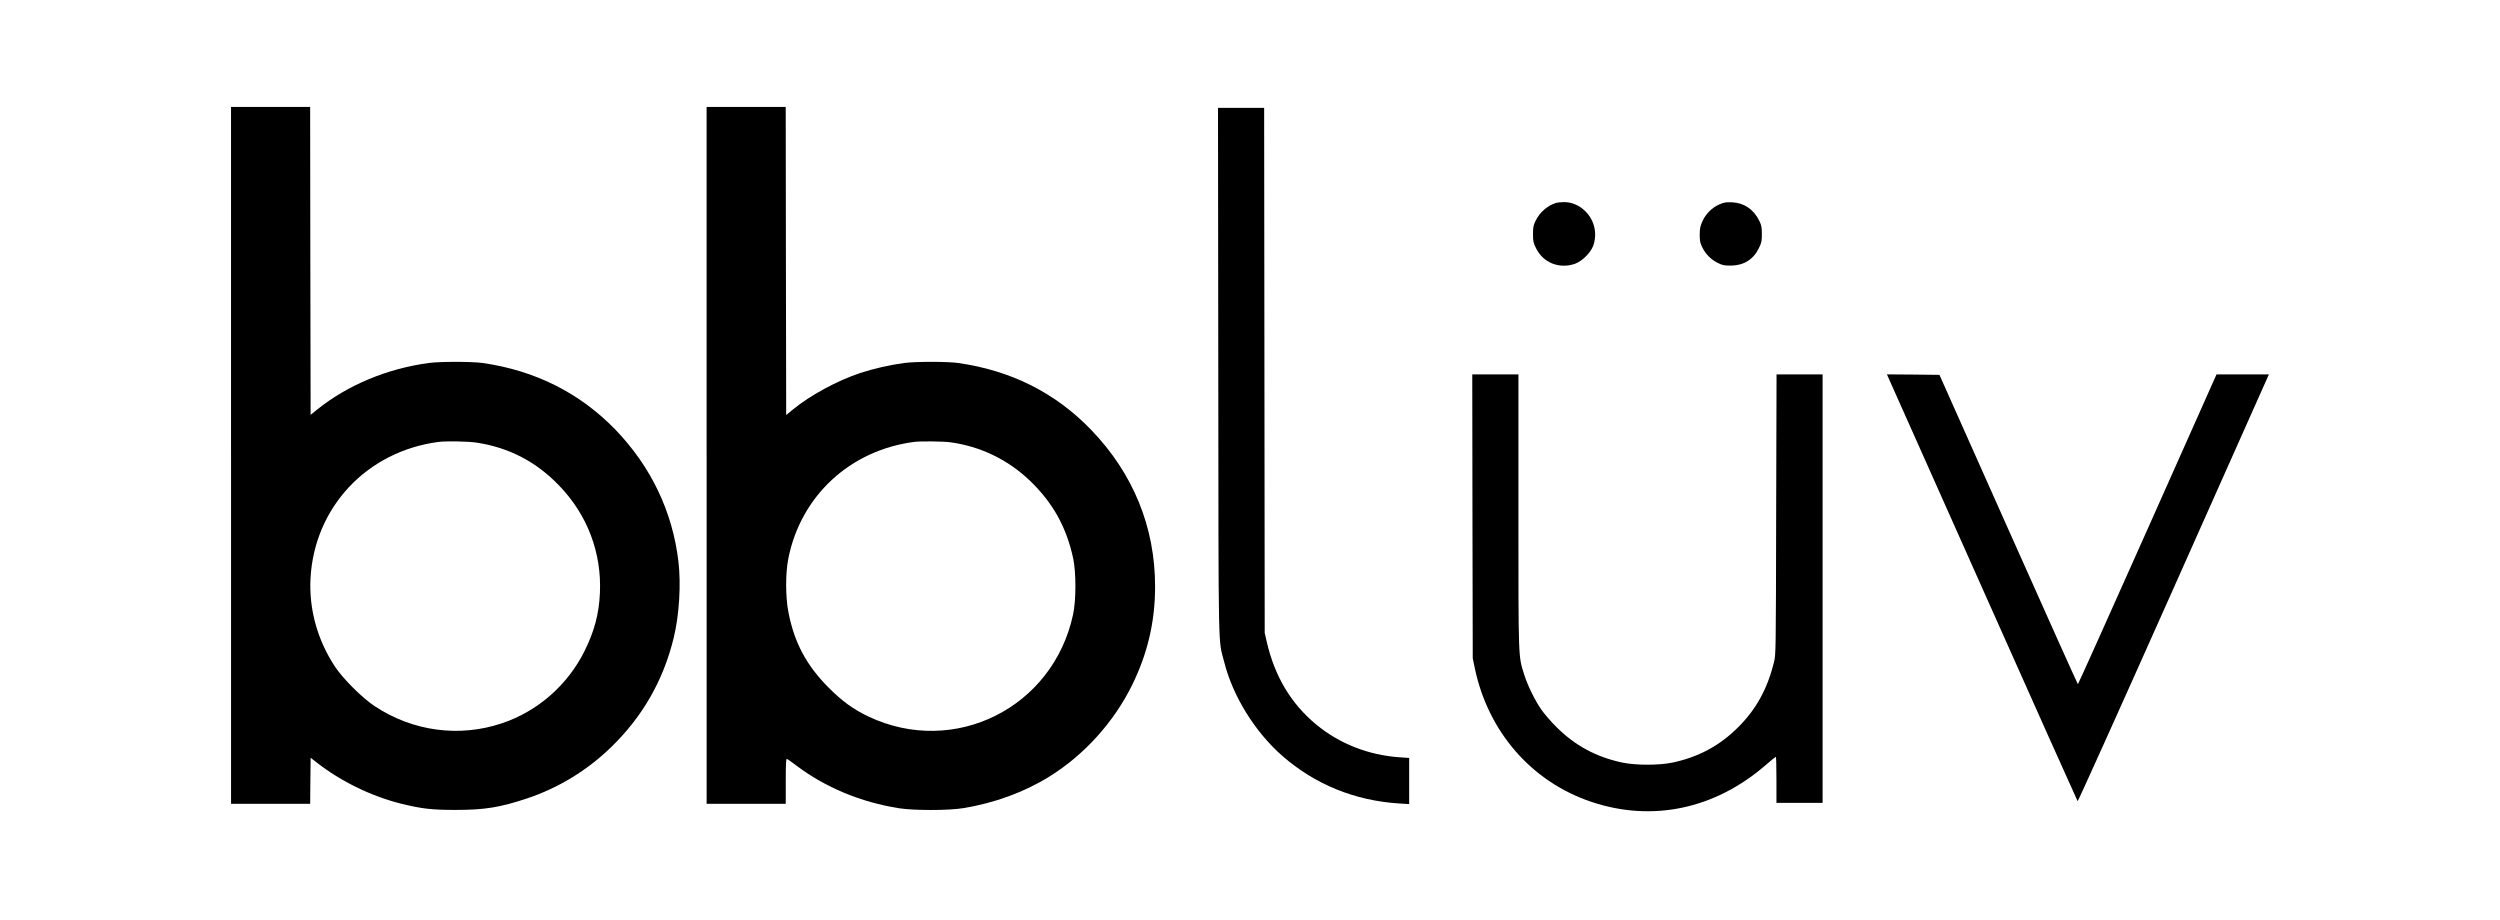 <?xml version="1.0" encoding="utf-8"?>
<!-- Generator: Adobe Illustrator 25.0.1, SVG Export Plug-In . SVG Version: 6.00 Build 0)  -->
<svg version="1.1" id="Layer_1" xmlns="http://www.w3.org/2000/svg" xmlns:xlink="http://www.w3.org/1999/xlink" x="0px" y="0px"
	 viewBox="0 0 2493.8 918" style="enable-background:new 0 0 2493.8 918;" xml:space="preserve">
<g transform="translate(0,918) scale(0.1,-0.1)">
	<path d="M2304.8,4637.6V1161.8h394.6h394.6l1.9,229.2l2.8,230.2l61.1-47.9c241.4-188.8,550.5-339.1,850.2-412.4
		c200.1-48.8,298.7-60.1,535.5-60.1c288.4,0,444.3,25.4,711.1,114.6c310.9,103.3,597.5,277.1,838,510.1
		c314.7,305.3,521.4,665.1,625.6,1091.6c55.4,225.5,74.2,536.4,47,763.7c-59.2,496-271.5,940.4-624.7,1309.5
		C5789,5257.6,5338.1,5485,4813,5559.2c-105.2,15-422.7,15-535.5,0c-416.2-56.4-808.8-219.8-1113.2-464.1l-65.8-53.5l-2.8,1535.9
		l-1.9,1535.9h-394.6h-394.6V4637.6z M4756.6,4764.4c323.2-49.8,592.8-190.7,822-429.3c280.9-291.2,423.7-668.9,405.8-1069.1
		c-9.4-209.5-54.5-379.5-152.2-577.7c-168.2-341-468.8-604-825.7-723.3c-425.6-142.8-888.7-80.8-1269.1,171
		c-124.9,82.7-316.6,273.4-397.4,396.4c-174.7,265.9-259.3,573-242.4,881.2c39.5,708.3,563.6,1265.4,1278.5,1358.4
		C4449.4,4781.3,4675.8,4777.6,4756.6,4764.4z"/>
	<path d="M7048.8,4637.6V1161.8h394.6h394.6v226.4c0,178.5,2.8,225.5,12.2,221.7c5.6-1.9,47-31,91.1-64.8
		c293.1-220.8,643.5-366.4,1025.8-427.4c150.3-23.5,497-23.5,641.6,0.9c311.9,50.7,610.6,160.6,858.6,314.7
		c348.5,216.1,644.4,543.9,827.6,916.9c153.1,312.8,227.3,630.3,227.3,977c0.9,594.6-218.9,1132-640.7,1567.9
		c-356,368.3-796.6,589-1324.6,664.2c-105.2,15-422.7,15-535.5,0c-147.5-19.7-307.2-56.4-441.5-100.5
		c-229.2-76.1-498.8-222.6-671.7-364.5l-65.8-54.5l-2.8,1536.9l-1.9,1536.9h-394.6h-394.6V4637.6z M9479.1,4768.2
		c300.6-40.4,575.9-173.8,794.7-383.3c228.3-219.8,363.6-461.3,431.2-774.1c30.1-140,30.1-419-0.9-560.8
		c-199.2-930-1183.7-1422.3-2039.5-1018.3c-150.3,71.4-264,153.1-399.3,289.3c-219.8,220.8-341,446.2-400.2,749.7
		c-30.1,152.2-31,390.8-0.9,540.2c124.9,623.8,616.3,1078.4,1256,1161.1C9182.2,4780.4,9409.5,4777.6,9479.1,4768.2z"/>
	<path d="M12152.6,5467.1c2.8-2908.4-1.9-2650.1,59.2-2891.5c86.4-341,306.2-696.1,579.6-935.7
		c324.1-283.7,721.5-446.2,1162.1-474.4l103.3-6.6v230.2v230.2l-95.8,6.6c-310,21.6-597.5,134.3-829.5,325
		c-251.8,207.6-416.2,481.9-495.1,825.7l-20.7,90.2l-2.8,2619.1l-2.8,2618.1H12380h-230.2L12152.6,5467.1z"/>
	<path d="M15522.3,7156.2c-86.4-27.2-161.6-92.1-203.9-177.5c-22.5-46-26.3-64.8-26.3-133.4c0-71.4,2.8-87.4,31-142.8
		c70.5-143.7,231.1-207.6,387-154.1c72.3,25.4,158.8,111.8,184.1,184.1c28.2,82.7,22.5,172.9-14.1,248
		c-55.4,112.7-166.3,185.1-280.9,183.2C15570.2,7163.7,15535.5,7159.9,15522.3,7156.2z"/>
	<path d="M17153.1,7142.1c-72.3-30.1-138.1-94.9-171-169.1c-21.6-47-26.3-70.5-27.2-132.5c0-63.9,3.8-83.6,26.3-128.7
		c32.9-67.6,87.4-122.1,155-155c45.1-22.5,64.8-26.3,128.7-26.3c127.8,0.9,224.5,60.1,279,171.9c28.2,56.4,31,71.4,31,142.8
		c0,68.6-3.8,87.4-26.3,133.4c-55.4,112.7-150.3,177.5-269.6,183.2C17219.8,7164.6,17199.2,7161.8,17153.1,7142.1z"/>
	<path d="M14688.1,4029.8l2.8-1416.6l21.6-103.3c134.3-634.1,568.3-1130.1,1163.9-1329.3c604-202,1224.1-72.3,1728.5,360.7
		c57.3,49.8,107.1,90.2,109.9,90.2c2.8,0,5.6-103.3,5.6-230.2v-230.2h230.2h230.2v2137.2v2137.2h-230.2h-229.2l-3.8-1396.9
		c-2.8-1385.6-2.8-1398.8-22.5-1477.7c-65.8-263-177.5-466.9-355.1-643.5c-183.2-184.1-395.5-298.7-655.7-354.2
		c-136.2-28.2-365.4-28.2-501.6,0c-263,56.4-474.4,171-660.4,357.9c-54.5,54.5-121.2,132.5-148.4,171.9
		c-65.8,96.8-134.3,236.7-169.1,345.7c-60.1,191.6-58.2,128.7-58.2,1631.8v1365h-230.2h-230.2L14688.1,4029.8z"/>
	<path d="M19770.3,3320.5c521.4-1169.6,950.7-2128.7,954.4-2132.5c3.8-3.8,420.9,921.6,927.2,2057.3
		c505.4,1134.8,933.8,2094.9,950.7,2132.5l30.1,67.6h-261.2h-261.2l-688.6-1545.3c-378.6-850.2-691.4-1545.3-694.2-1545.3
		s-314.7,694.2-693.3,1543.5l-687.7,1542.5l-262.1,2.8l-262.1,1.9L19770.3,3320.5z"/>
</g>
</svg>

